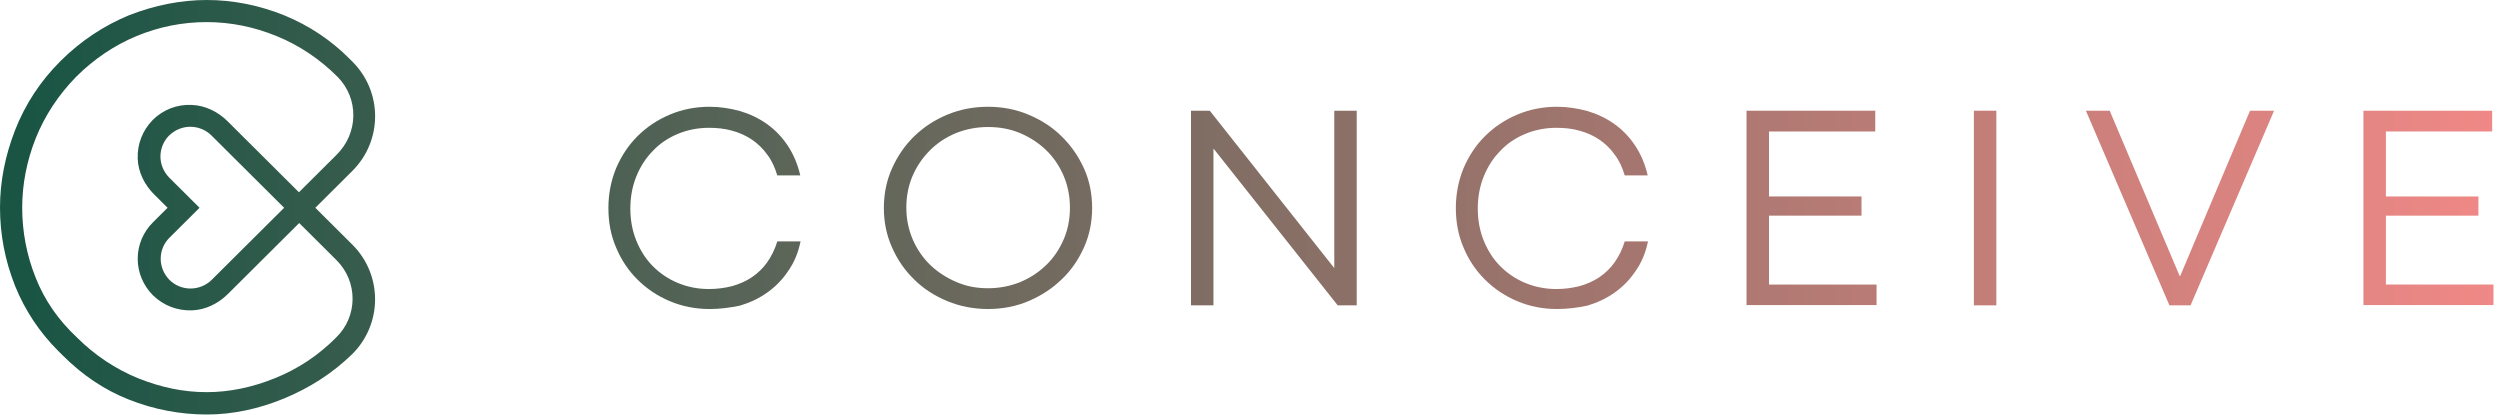 <svg xmlns="http://www.w3.org/2000/svg" width="193" height="32" viewBox="0 0 193 32" fill="none">
  <g clip-path="url(#clip0_1556_29236)">
    <path d="M54.784 23.856C53.682 23.856 52.662 23.653 51.703 23.247C50.744 22.841 49.928 22.293 49.213 21.582C48.499 20.872 47.948 20.039 47.561 19.105C47.152 18.151 46.969 17.136 46.969 16.059C46.969 14.963 47.173 13.948 47.561 12.993C47.968 12.039 48.52 11.207 49.213 10.516C49.928 9.806 50.744 9.257 51.703 8.851C52.662 8.445 53.682 8.242 54.784 8.242C55.579 8.242 56.355 8.364 57.11 8.567C57.865 8.79 58.559 9.115 59.191 9.562C59.824 10.009 60.354 10.557 60.803 11.227C61.252 11.897 61.578 12.669 61.782 13.542H60.007C59.824 12.932 59.579 12.384 59.232 11.938C58.906 11.471 58.497 11.085 58.048 10.78C57.6 10.476 57.069 10.232 56.518 10.09C55.947 9.927 55.355 9.867 54.723 9.867C53.866 9.867 53.07 10.029 52.335 10.334C51.601 10.638 50.948 11.065 50.417 11.633C49.866 12.181 49.438 12.851 49.132 13.603C48.825 14.354 48.662 15.186 48.662 16.1C48.662 17.014 48.825 17.846 49.132 18.598C49.438 19.349 49.866 20.019 50.417 20.567C50.968 21.115 51.601 21.542 52.335 21.846C53.07 22.151 53.866 22.313 54.723 22.313C55.355 22.313 55.947 22.232 56.518 22.09C57.09 21.927 57.6 21.704 58.048 21.399C58.497 21.095 58.906 20.709 59.232 20.242C59.558 19.775 59.824 19.247 60.007 18.638H61.803C61.619 19.532 61.293 20.303 60.824 20.953C60.374 21.623 59.824 22.171 59.212 22.598C58.579 23.044 57.885 23.369 57.13 23.592C56.355 23.755 55.579 23.856 54.784 23.856Z" fill="url(#paint0_linear_1556_29236)"/>
    <path d="M76.274 23.856C75.172 23.856 74.111 23.653 73.131 23.247C72.152 22.841 71.295 22.293 70.581 21.582C69.846 20.872 69.275 20.039 68.867 19.105C68.439 18.151 68.234 17.136 68.234 16.059C68.234 14.963 68.439 13.948 68.867 12.993C69.296 12.039 69.867 11.207 70.581 10.516C71.316 9.806 72.152 9.257 73.131 8.851C74.111 8.445 75.151 8.242 76.274 8.242C77.376 8.242 78.437 8.445 79.395 8.851C80.375 9.257 81.232 9.806 81.946 10.516C82.681 11.227 83.252 12.059 83.681 12.993C84.109 13.948 84.313 14.963 84.313 16.059C84.313 17.136 84.109 18.151 83.681 19.105C83.252 20.059 82.681 20.892 81.946 21.582C81.211 22.293 80.355 22.841 79.395 23.247C78.437 23.653 77.396 23.856 76.274 23.856ZM76.274 22.252C77.151 22.252 77.968 22.09 78.743 21.785C79.518 21.46 80.171 21.034 80.763 20.465C81.334 19.917 81.783 19.247 82.109 18.496C82.436 17.745 82.599 16.933 82.599 16.039C82.599 15.146 82.436 14.334 82.109 13.562C81.783 12.811 81.334 12.141 80.763 11.592C80.191 11.044 79.518 10.598 78.743 10.273C77.968 9.948 77.151 9.806 76.274 9.806C75.396 9.806 74.58 9.968 73.805 10.273C73.029 10.598 72.376 11.024 71.805 11.592C71.234 12.161 70.785 12.811 70.459 13.562C70.132 14.313 69.969 15.146 69.969 16.019C69.969 16.892 70.132 17.704 70.459 18.476C70.785 19.227 71.234 19.897 71.805 20.445C72.376 20.994 73.05 21.44 73.825 21.765C74.6 22.11 75.417 22.252 76.274 22.252Z" fill="url(#paint1_linear_1556_29236)"/>
    <path d="M91.945 8.547H93.394L102.984 20.669L103.005 20.689V8.547H104.739V23.572H103.27L93.7 11.491L93.679 11.471V23.572H91.945V8.547Z" fill="url(#paint2_linear_1556_29236)"/>
    <path d="M120.206 23.856C119.104 23.856 118.084 23.653 117.124 23.247C116.166 22.841 115.349 22.293 114.635 21.582C113.921 20.872 113.37 20.039 112.983 19.105C112.574 18.151 112.391 17.136 112.391 16.059C112.391 14.963 112.595 13.948 112.983 12.993C113.39 12.039 113.941 11.207 114.635 10.516C115.349 9.806 116.166 9.257 117.124 8.851C118.084 8.445 119.104 8.242 120.206 8.242C121.002 8.242 121.777 8.364 122.532 8.567C123.287 8.79 123.98 9.115 124.613 9.562C125.246 10.009 125.776 10.557 126.225 11.227C126.674 11.897 127 12.669 127.204 13.542H125.429C125.246 12.932 125.001 12.384 124.654 11.938C124.327 11.471 123.919 11.085 123.47 10.78C123.022 10.476 122.491 10.232 121.94 10.09C121.369 9.927 120.777 9.867 120.145 9.867C119.288 9.867 118.492 10.029 117.757 10.334C117.023 10.638 116.37 11.065 115.839 11.633C115.288 12.181 114.86 12.851 114.553 13.603C114.247 14.354 114.084 15.186 114.084 16.1C114.084 17.014 114.247 17.846 114.553 18.598C114.86 19.349 115.288 20.019 115.839 20.567C116.39 21.115 117.023 21.542 117.757 21.846C118.492 22.151 119.288 22.313 120.145 22.313C120.777 22.313 121.369 22.232 121.94 22.09C122.512 21.927 123.022 21.704 123.47 21.399C123.919 21.095 124.327 20.709 124.654 20.242C124.98 19.775 125.246 19.247 125.429 18.638H127.225C127.041 19.532 126.715 20.303 126.246 20.953C125.796 21.623 125.246 22.171 124.633 22.598C124.001 23.044 123.307 23.369 122.552 23.592C121.797 23.755 121.002 23.856 120.206 23.856Z" fill="url(#paint3_linear_1556_29236)"/>
    <path d="M134.832 8.547H144.769V10.151H136.567V15.166H143.708V16.648H136.567V21.968H144.871V23.552H134.832V8.547Z" fill="url(#paint4_linear_1556_29236)"/>
    <path d="M152.383 8.547H154.117V23.572H152.383V8.547Z" fill="url(#paint5_linear_1556_29236)"/>
    <path d="M161.031 8.547H162.868L168.275 21.318L168.316 21.298L173.702 8.547H175.559L169.111 23.572H167.479L161.031 8.547Z" fill="url(#paint6_linear_1556_29236)"/>
    <path d="M182.457 8.547H192.394V10.151H184.192V15.166H191.333V16.648H184.192V21.968H192.496V23.552H182.457V8.547Z" fill="url(#paint7_linear_1556_29236)"/>
    <path d="M0 16.02C0 14.051 0.388 12.041 1.163 10.051C1.938 8.061 3.122 6.254 4.673 4.711C6.223 3.168 7.999 1.99 9.957 1.178C11.937 0.406 13.957 0 15.977 0C17.997 0 19.997 0.406 21.935 1.178L21.976 1.198C23.853 1.97 25.547 3.086 26.995 4.548L27.199 4.751C29.546 7.086 29.546 10.863 27.199 13.198L24.343 16.041L27.199 18.883C29.546 21.218 29.546 25.015 27.179 27.35C26.424 28.081 25.608 28.731 24.73 29.299C23.853 29.868 22.914 30.355 21.935 30.761C19.956 31.574 17.956 32 15.977 32C13.916 32 11.875 31.614 9.937 30.843C8.08 30.112 6.387 28.975 4.877 27.472L4.509 27.107C3.04 25.645 1.918 23.939 1.163 22.071C0.388 20.122 0 18.091 0 16.02ZM26.057 5.929C24.669 4.548 23.098 3.492 21.343 2.782C19.609 2.071 17.793 1.706 15.956 1.706C14.079 1.706 12.263 2.071 10.549 2.782C8.835 3.492 7.264 4.548 5.877 5.929C4.489 7.35 3.448 8.954 2.755 10.68C2.081 12.386 1.714 14.193 1.714 16.02C1.714 17.888 2.061 19.716 2.755 21.442C3.448 23.188 4.489 24.69 5.938 26.051C7.325 27.431 8.917 28.487 10.651 29.198C12.426 29.909 14.161 30.274 15.956 30.274C17.691 30.274 19.466 29.909 21.221 29.198C22.996 28.487 24.587 27.431 25.955 26.051C27.628 24.426 27.648 21.746 25.975 20.081L23.098 17.218L17.589 22.701C16.854 23.431 15.875 23.919 14.834 23.959C13.691 24 12.63 23.594 11.814 22.802C11.059 22.051 10.631 21.035 10.631 19.98C10.631 18.904 11.059 17.909 11.814 17.157L12.937 16.041L11.896 15.005C11.161 14.274 10.672 13.3 10.631 12.264C10.59 11.127 10.998 10.071 11.794 9.259C12.59 8.467 13.671 8.041 14.814 8.102C15.854 8.142 16.834 8.629 17.568 9.36L23.078 14.843L25.975 11.959C27.689 10.274 27.709 7.594 26.057 5.929ZM13.079 18.355C12.651 18.782 12.406 19.35 12.406 19.98C12.406 20.589 12.651 21.157 13.079 21.604C13.508 22.03 14.079 22.274 14.712 22.274C15.324 22.274 15.915 22.03 16.344 21.604L21.935 16.041L16.324 10.457C15.895 10.03 15.303 9.787 14.691 9.787C14.079 9.787 13.508 10.03 13.059 10.457C12.63 10.883 12.386 11.472 12.386 12.081C12.386 12.69 12.63 13.259 13.059 13.706L15.405 16.041L13.079 18.355Z" fill="url(#paint8_linear_1556_29236)"/>
  </g>
  <defs>
    <linearGradient id="paint0_linear_1556_29236" x1="2.289" y1="15.541" x2="206.702" y2="15.541" gradientUnits="userSpaceOnUse">
      <stop stop-color="#1A5544"/>
      <stop offset="1" stop-color="#FF8C8B"/>
    </linearGradient>
    <linearGradient id="paint1_linear_1556_29236" x1="2.293" y1="15.541" x2="206.706" y2="15.541" gradientUnits="userSpaceOnUse">
      <stop stop-color="#1A5544"/>
      <stop offset="1" stop-color="#FF8C8B"/>
    </linearGradient>
    <linearGradient id="paint2_linear_1556_29236" x1="2.294" y1="15.542" x2="206.707" y2="15.542" gradientUnits="userSpaceOnUse">
      <stop stop-color="#1A5544"/>
      <stop offset="1" stop-color="#FF8C8B"/>
    </linearGradient>
    <linearGradient id="paint3_linear_1556_29236" x1="2.294" y1="15.541" x2="206.707" y2="15.541" gradientUnits="userSpaceOnUse">
      <stop stop-color="#1A5544"/>
      <stop offset="1" stop-color="#FF8C8B"/>
    </linearGradient>
    <linearGradient id="paint4_linear_1556_29236" x1="2.291" y1="15.542" x2="206.703" y2="15.542" gradientUnits="userSpaceOnUse">
      <stop stop-color="#1A5544"/>
      <stop offset="1" stop-color="#FF8C8B"/>
    </linearGradient>
    <linearGradient id="paint5_linear_1556_29236" x1="2.293" y1="15.542" x2="206.706" y2="15.542" gradientUnits="userSpaceOnUse">
      <stop stop-color="#1A5544"/>
      <stop offset="1" stop-color="#FF8C8B"/>
    </linearGradient>
    <linearGradient id="paint6_linear_1556_29236" x1="2.29" y1="15.542" x2="206.703" y2="15.542" gradientUnits="userSpaceOnUse">
      <stop stop-color="#1A5544"/>
      <stop offset="1" stop-color="#FF8C8B"/>
    </linearGradient>
    <linearGradient id="paint7_linear_1556_29236" x1="2.292" y1="15.542" x2="206.704" y2="15.542" gradientUnits="userSpaceOnUse">
      <stop stop-color="#1A5544"/>
      <stop offset="1" stop-color="#FF8C8B"/>
    </linearGradient>
    <linearGradient id="paint8_linear_1556_29236" x1="2.292" y1="15.543" x2="206.704" y2="15.543" gradientUnits="userSpaceOnUse">
      <stop stop-color="#1A5544"/>
      <stop offset="1" stop-color="#FF8C8B"/>
    </linearGradient>
    <clipPath id="clip0_1556_29236">
      <rect width="192.496" height="32" fill="white"/>
    </clipPath>
  </defs>
</svg>
